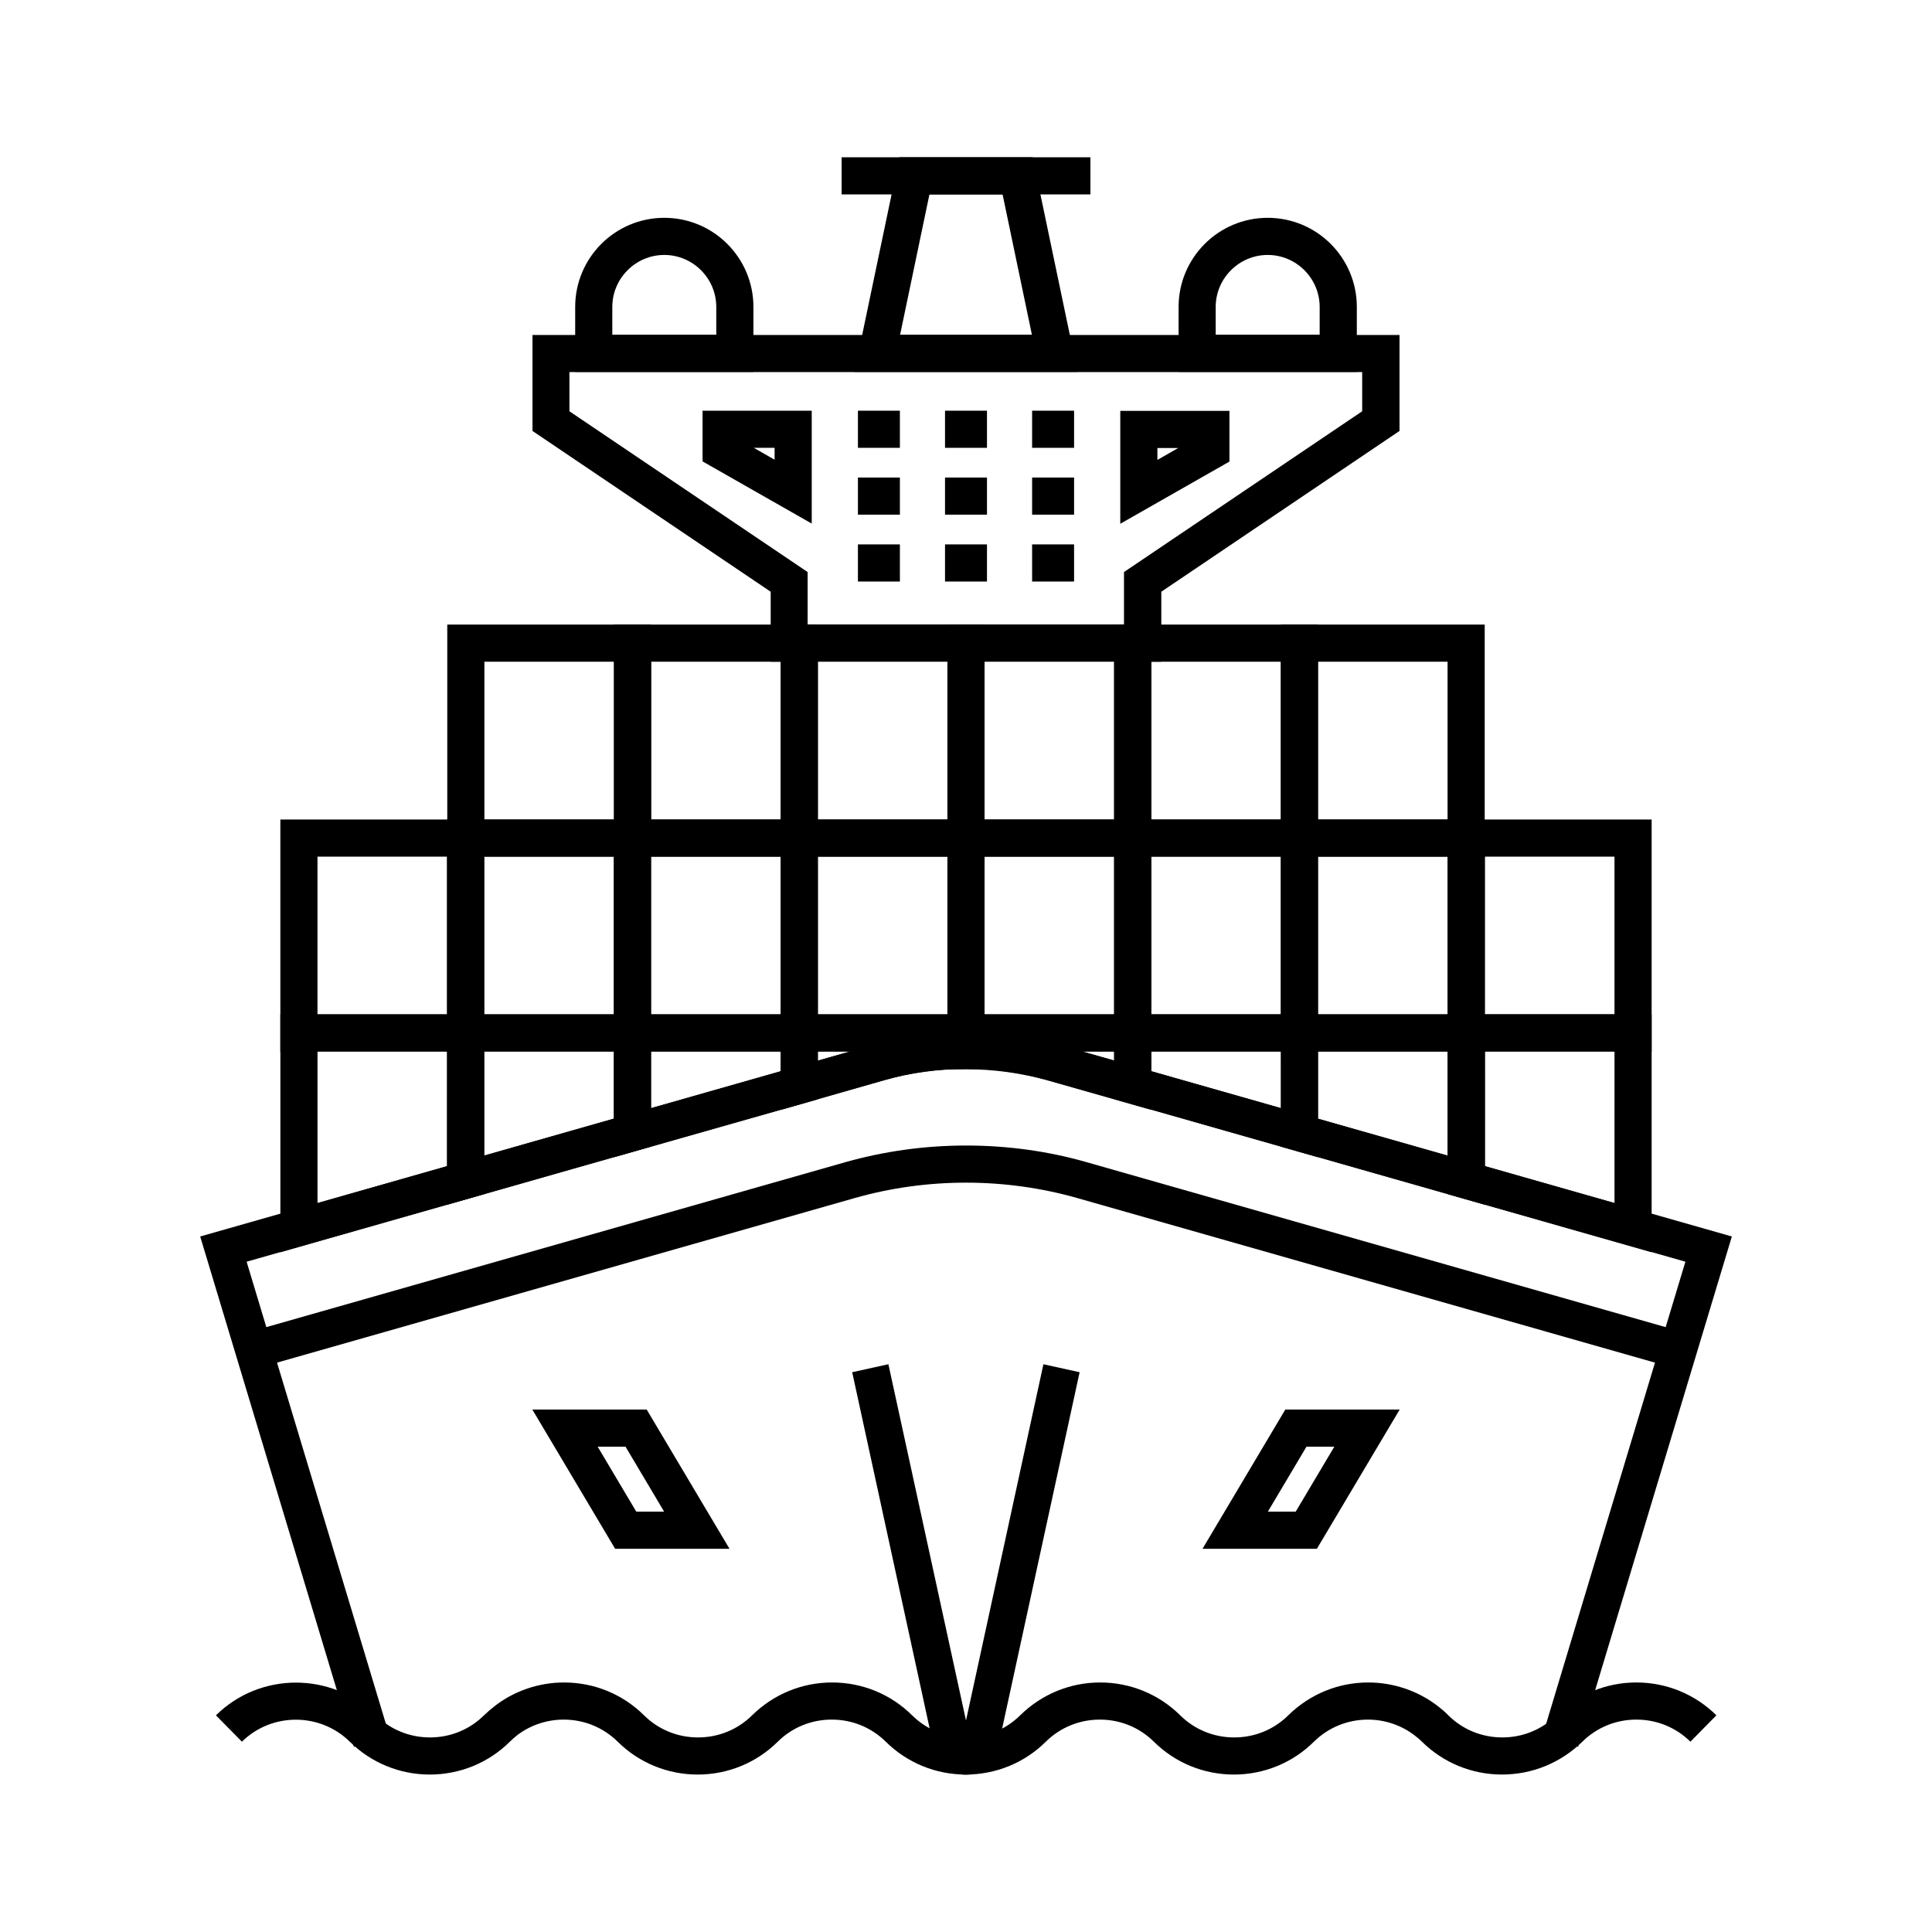 <?xml version="1.0" encoding="UTF-8"?>
<!-- Uploaded to: ICON Repo, www.svgrepo.com, Generator: ICON Repo Mixer Tools -->
<svg fill="#000000" width="800px" height="800px" version="1.1" viewBox="144 144 512 512" xmlns="http://www.w3.org/2000/svg">
 <g>
  <path d="m562.21 606.93-9.445-2.856 37.883-125.71-168.9-48.117c-6.988-1.969-14.27-3-21.746-3s-14.762 0.984-21.746 3l-168.9 48.117 37.883 125.71-9.445 2.856-40.742-135.25 178.5-50.824c7.871-2.215 16.09-3.344 24.453-3.344s16.582 1.133 24.453 3.344l178.5 50.824z"/>
  <path d="m587.35 506.47-158.03-45.02c-9.398-2.656-19.285-4.035-29.324-4.035-10.035 0-19.926 1.379-29.324 4.035l-158.03 45.02-2.707-9.445 158.03-45.02c10.281-2.902 21.059-4.43 32.027-4.43 10.973 0 21.746 1.477 32.027 4.43l158.03 45.02z"/>
  <path d="m542.04 614.27c-7.969 0-15.547-3.102-21.207-8.707-0.59-0.59-1.18-1.082-1.77-1.523-3.543-2.805-8.02-4.328-12.547-4.328-5.363 0-10.48 2.066-14.316 5.856-5.656 5.609-13.234 8.707-21.207 8.707-7.969 0-15.547-3.102-21.207-8.707-3.836-3.789-8.906-5.856-14.316-5.856-5.363 0-10.48 2.066-14.316 5.856-5.656 5.609-13.234 8.707-21.207 8.707-7.969 0-15.547-3.102-21.207-8.707-3.836-3.789-8.906-5.856-14.316-5.856s-10.48 2.066-14.316 5.856c-5.656 5.609-13.234 8.707-21.207 8.707-7.969 0-15.547-3.102-21.207-8.707-3.836-3.789-8.906-5.856-14.316-5.856-4.527 0-9.004 1.523-12.496 4.281-0.59 0.492-1.18 0.984-1.77 1.574-5.656 5.609-13.234 8.707-21.207 8.707-7.969 0-15.547-3.102-21.207-8.707-7.871-7.773-20.715-7.773-28.586 0l-6.887-6.988c11.711-11.562 30.699-11.562 42.41 0 3.836 3.789 8.906 5.856 14.316 5.856 5.41 0 10.48-2.066 14.316-5.856 0.887-0.836 1.77-1.625 2.656-2.312 5.215-4.133 11.855-6.394 18.547-6.394 8.02 0 15.547 3.102 21.207 8.707 3.836 3.789 8.906 5.856 14.316 5.856 5.41 0 10.48-2.066 14.316-5.856 5.707-5.609 13.234-8.707 21.207-8.707 8.02 0 15.547 3.102 21.207 8.707 3.836 3.789 8.906 5.856 14.316 5.856 5.41 0 10.48-2.066 14.316-5.856 5.707-5.609 13.234-8.707 21.207-8.707 7.969 0 15.547 3.102 21.207 8.707 3.836 3.789 8.906 5.856 14.316 5.856 5.41 0 10.48-2.066 14.316-5.856 5.707-5.609 13.234-8.707 21.207-8.707 6.742 0 13.332 2.262 18.598 6.394 0.887 0.688 1.77 1.426 2.609 2.312 3.836 3.789 8.906 5.856 14.316 5.856 5.41 0 10.48-2.066 14.316-5.856 5.707-5.609 13.234-8.707 21.207-8.707 7.969 0 15.547 3.102 21.207 8.707l-6.887 6.988c-3.836-3.789-8.906-5.856-14.316-5.856s-10.48 2.066-14.316 5.856c-5.805 5.652-13.336 8.703-21.305 8.703z"/>
  <path d="m337.32 554.44h-30.305l-21.941-36.898h30.305zm-24.699-9.84h7.379l-10.234-17.219h-7.379z"/>
  <path d="m492.99 554.44h-30.309l21.941-36.898h30.309zm-12.992-9.84h7.379l10.234-17.219h-7.379z"/>
  <path d="m400 614.31c-4.035 0-7.527-2.609-8.316-6.199l-21.844-100.46 9.594-2.117 20.566 94.418 20.516-94.414 9.594 2.117-21.844 100.46c-0.738 3.539-4.234 6.195-8.266 6.195z"/>
  <path d="m429.57 242.56h-59.137l11.906-56.875h35.324zm-47.035-9.84h34.934l-7.773-37.195h-19.387z"/>
  <path d="m503.57 242.56h-47.23v-17.219c0-13.039 10.578-23.617 23.617-23.617s23.617 10.578 23.617 23.617zm-37.395-9.84h27.551v-7.379c0-7.578-6.199-13.777-13.777-13.777-7.578 0-13.777 6.199-13.777 13.777z"/>
  <path d="m343.66 242.56h-47.23v-17.219c0-13.039 10.578-23.617 23.617-23.617 13.039 0 23.617 10.578 23.617 23.617zm-37.391-9.84h27.551v-7.379c0-7.578-6.199-13.777-13.777-13.777s-13.777 6.199-13.777 13.777z"/>
  <path d="m367.04 185.68h65.93v9.84h-65.93z"/>
  <path d="m451.76 319.36h-103.52v-18.547l-63.125-42.605v-25.438h229.77v25.438l-63.125 42.605zm-93.68-9.84h83.789v-13.922l63.125-42.605v-10.383h-210.09v10.383l63.125 42.605v13.922zm82.805-26.715v-29.914h28.93v13.43zm9.84-20.074v3.148l5.512-3.148zm-91.609 20.023-28.93-16.48v-13.43h28.93zm-15.352-20.074 5.512 3.148v-3.148z"/>
  <path d="m272.32 422.68h-54.023v-61.5h54.023zm-44.184-9.84h34.34v-41.82h-34.34z"/>
  <path d="m218.3 475.86v-63.074h54.023v47.676zm9.84-53.234v40.195l34.34-9.789 0.004-30.406z"/>
  <path d="m316.55 422.68h-54.07v-61.5h54.023v61.5zm-44.23-9.84h34.34v-41.82h-34.34z"/>
  <path d="m262.48 463.27v-50.48h54.023v35.078zm9.84-40.641v27.602l34.34-9.789v-17.812z"/>
  <path d="m306.71 450.68v-37.883h54.023v22.535zm9.84-28.047v15.055l34.34-9.789 0.004-5.266z"/>
  <path d="m350.9 438.13v-25.34h54.02v14.516h-4.922c-7.477 0-14.762 0.984-21.746 3zm9.84-15.5v2.461l8.609-2.461z"/>
  <path d="m449.1 438.13-27.355-7.773c-6.988-1.969-14.27-3-21.746-3h-4.922v-14.566h54.023zm-18.352-15.5 8.512 2.41v-2.41z"/>
  <path d="m493.28 450.68-54.023-15.398 0.004-22.488h54.023zm-44.18-22.781 34.34 9.789v-15.055h-34.34z"/>
  <path d="m537.51 463.27-54.023-15.398 0.004-35.082h54.023zm-44.23-22.781 34.34 9.789 0.004-27.648h-34.34z"/>
  <path d="m360.74 422.68h-54.023v-61.5h54.023zm-44.184-9.84h34.34v-41.82h-34.34z"/>
  <path d="m404.92 422.68h-54.02v-61.5h54.02zm-44.18-9.84h34.34v-41.82h-34.34z"/>
  <path d="m449.1 422.68h-54.023v-61.5h54.023zm-44.184-9.84h34.34v-41.82h-34.34z"/>
  <path d="m493.28 422.68h-54.02v-61.5h54.023zm-44.18-9.84h34.34v-41.82h-34.34z"/>
  <path d="m537.51 422.68h-54.07v-61.5h54.023v61.5zm-44.23-9.84h34.34v-41.82h-34.34z"/>
  <path d="m581.7 422.68h-54.023v-61.5h54.023zm-44.184-9.84h34.34v-41.82h-34.34z"/>
  <path d="m316.55 371.02h-54.02v-61.5h54.023zm-44.18-9.84h34.34v-41.82h-34.34z"/>
  <path d="m360.74 371.02h-54.023v-61.5h54.023zm-44.184-9.84h34.34v-41.82h-34.34z"/>
  <path d="m404.92 371.02h-54.02v-61.5h54.02zm-44.18-9.84h34.34v-41.871h-34.34z"/>
  <path d="m449.1 371.02h-54.023v-61.5h54.023zm-44.184-9.84h34.34v-41.871h-34.34z"/>
  <path d="m493.28 371.02h-54.02v-61.5h54.023zm-44.18-9.84h34.34v-41.82h-34.34z"/>
  <path d="m537.51 371.02h-54.07v-61.5h54.023v61.5zm-44.23-9.84h34.34v-41.82h-34.34z"/>
  <path d="m581.7 475.86-54.023-15.398v-47.676h54.023zm-44.184-22.828 34.34 9.789 0.004-40.195h-34.34z"/>
  <path d="m371.36 252.84h11.121v9.84h-11.121z"/>
  <path d="m394.44 252.84h11.121v9.84h-11.121z"/>
  <path d="m417.52 252.84h11.121v9.84h-11.121z"/>
  <path d="m371.36 270.55h11.121v9.84h-11.121z"/>
  <path d="m394.44 270.55h11.121v9.84h-11.121z"/>
  <path d="m417.52 270.55h11.121v9.84h-11.121z"/>
  <path d="m371.36 288.27h11.121v9.84h-11.121z"/>
  <path d="m394.44 288.27h11.121v9.84h-11.121z"/>
  <path d="m417.52 288.27h11.121v9.84h-11.121z"/>
 </g>
</svg>
